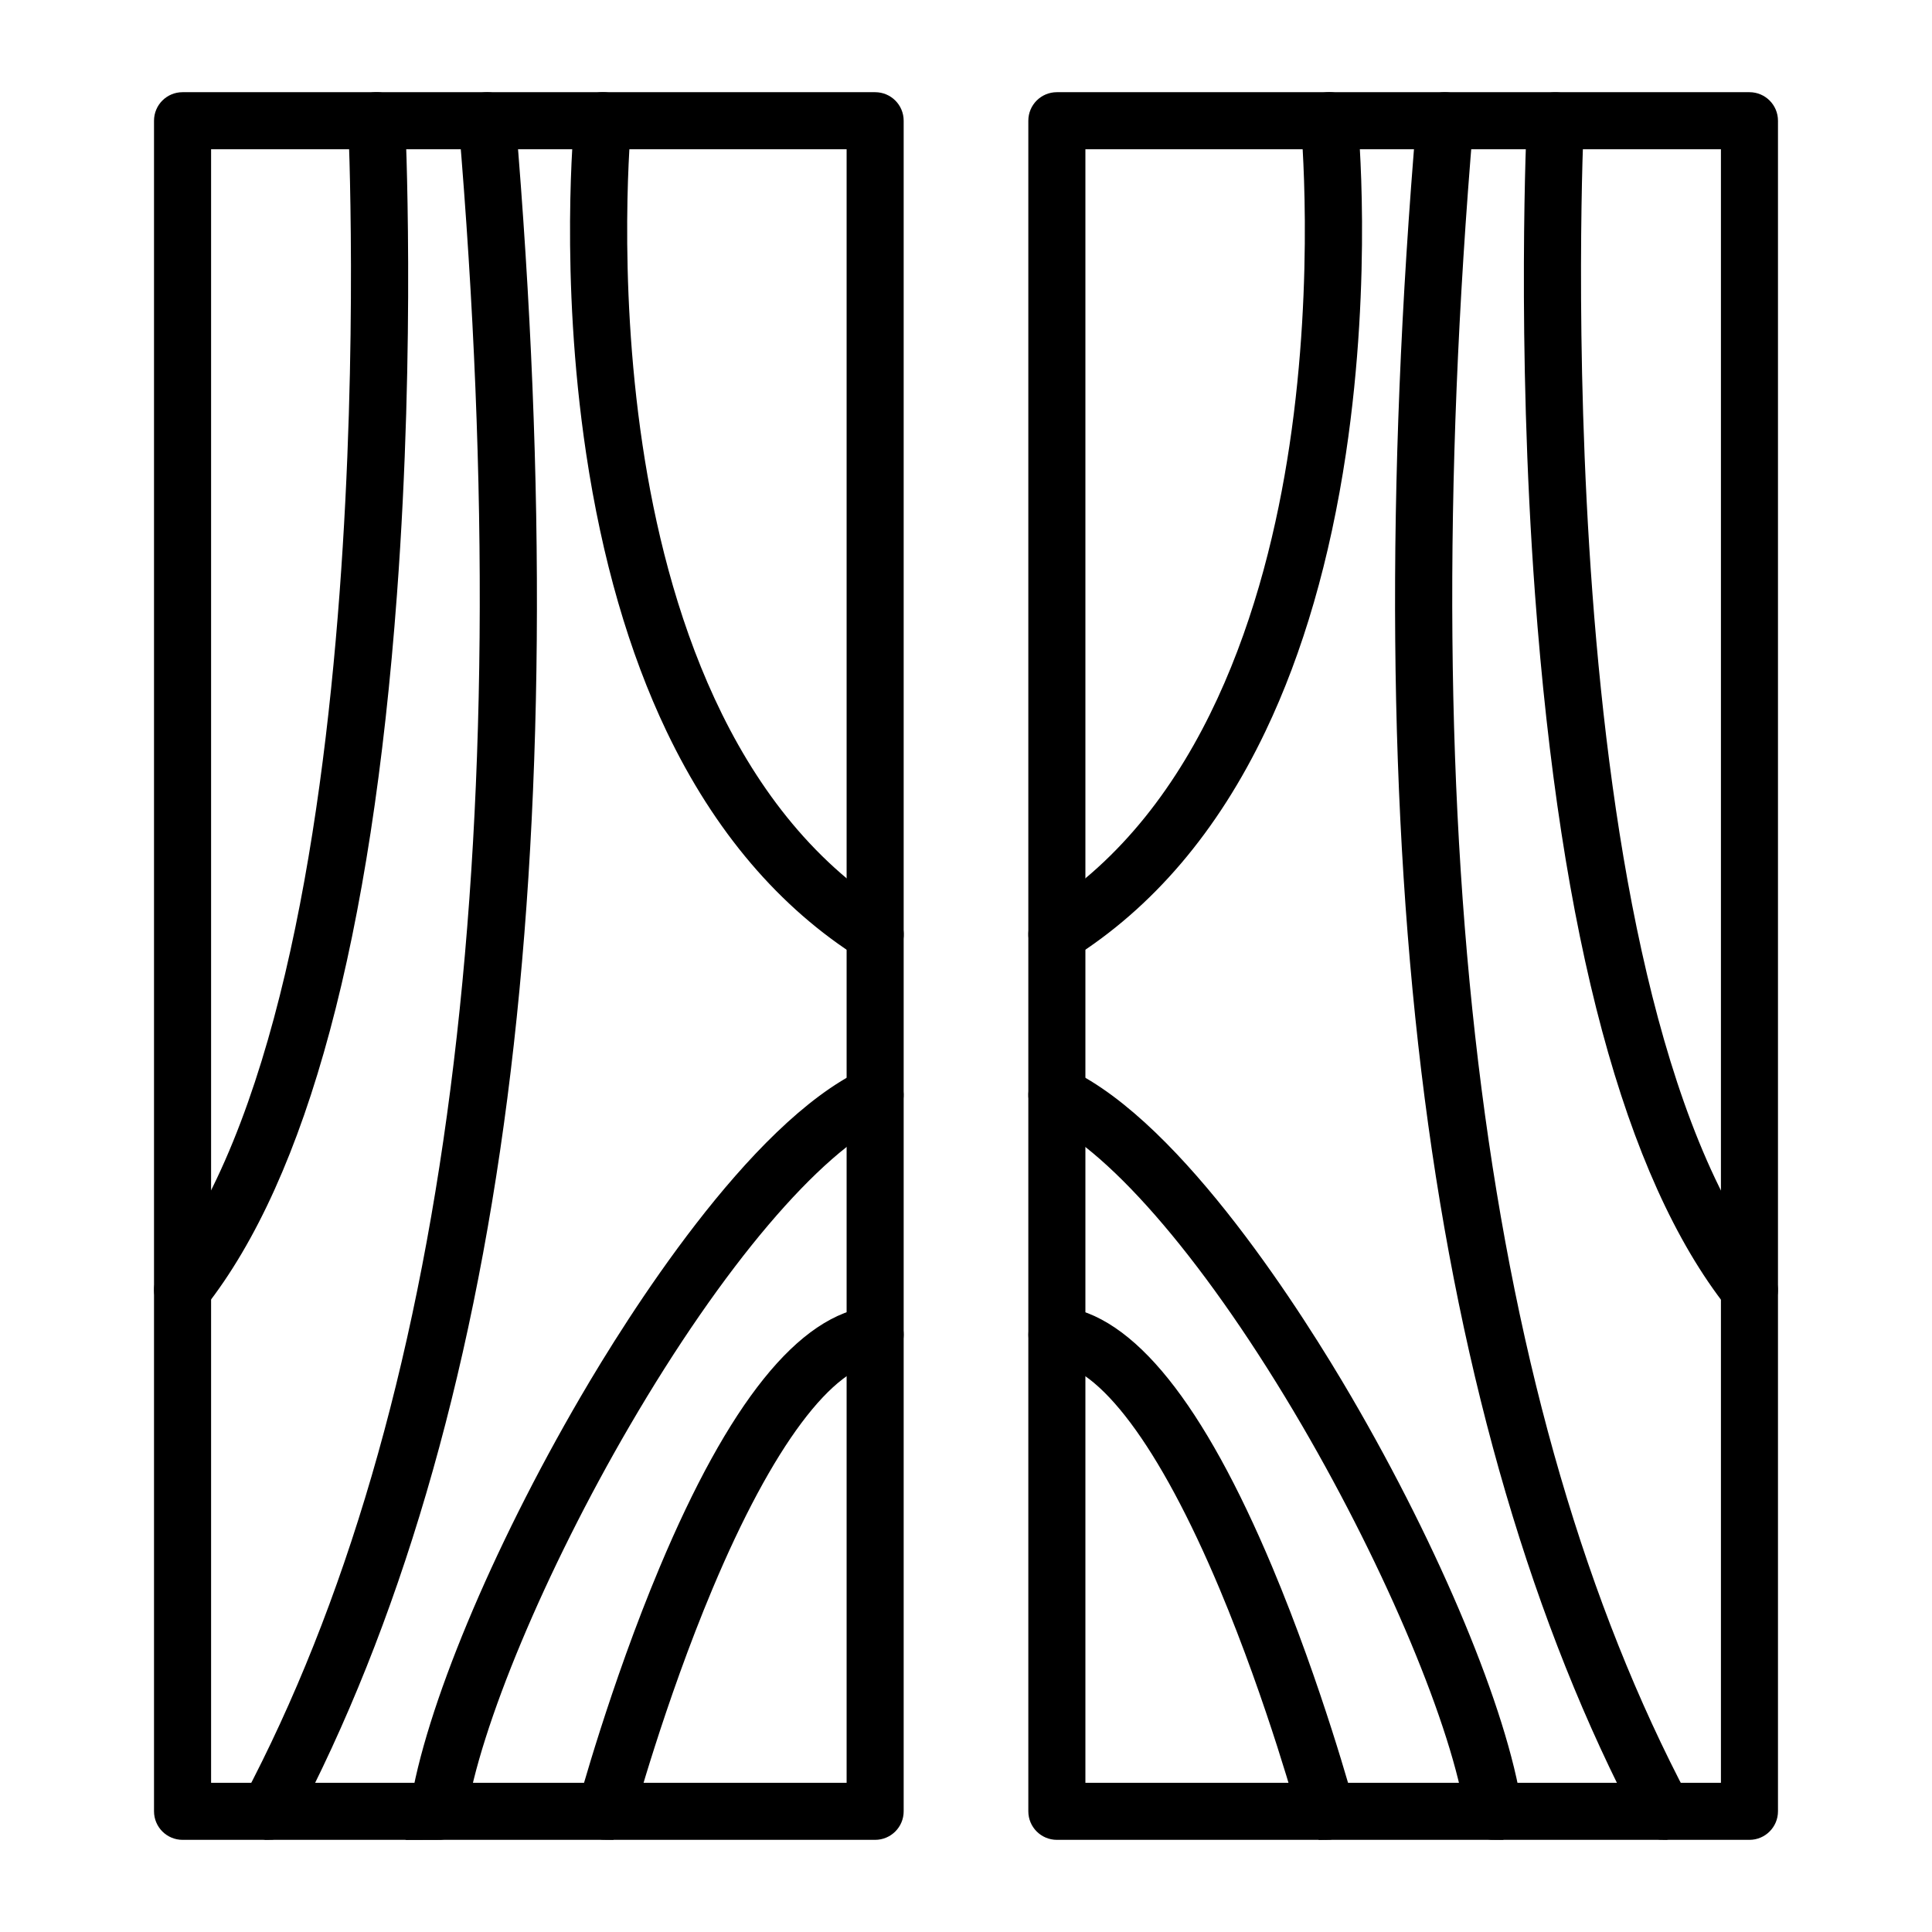 <?xml version="1.0" encoding="UTF-8"?> <svg xmlns="http://www.w3.org/2000/svg" viewBox="0 0 100 100" fill-rule="evenodd"><path d="m10.426 92.777h33.895v-85.551h-33.895zm34.871 1.953h-35.848c-0.539 0-0.977-0.438-0.977-0.977v-87.504c0-0.543 0.438-0.977 0.977-0.977h35.848c0.539 0 0.977 0.434 0.977 0.977v87.504c0 0.539-0.438 0.977-0.977 0.977z" fill-rule="evenodd" stroke-width="1" stroke="black"></path><path d="m9.449 67.742c-0.215 0-0.426-0.07-0.605-0.211-0.422-0.336-0.496-0.949-0.16-1.371 11.906-15.078 9.855-59.418 9.836-59.867-0.027-0.539 0.387-0.996 0.926-1.023 0.543-0.023 0.996 0.387 1.023 0.926 0.008 0.113 0.551 11.457-0.422 24.551-1.312 17.699-4.621 30.02-9.832 36.617-0.191 0.242-0.48 0.371-0.766 0.371z" fill-rule="evenodd" stroke-width="1" stroke="black"></path><path d="m45.297 49.34c-0.176 0-0.355-0.047-0.516-0.152-4.086-2.566-7.394-6.453-9.828-11.547-1.926-4.031-3.309-8.824-4.121-14.246-1.375-9.191-0.629-16.918-0.598-17.246 0.055-0.539 0.527-0.926 1.066-0.875 0.539 0.051 0.926 0.531 0.875 1.066-0.008 0.078-0.754 7.844 0.594 16.805 1.223 8.156 4.481 19.008 13.051 24.391 0.457 0.285 0.594 0.891 0.309 1.348-0.184 0.293-0.504 0.457-0.828 0.457z" fill-rule="evenodd" stroke-width="1" stroke="black"></path><path d="m31.348 94.73c-0.086 0-0.168-0.012-0.254-0.035-0.52-0.141-0.832-0.676-0.691-1.195 0.016-0.062 1.656-6.117 4.203-12.184 3.531-8.418 7.098-12.863 10.598-13.207 0.535-0.055 1.016 0.34 1.066 0.875s-0.34 1.016-0.875 1.066c-2.652 0.262-5.84 4.523-8.98 12-2.496 5.945-4.109 11.891-4.125 11.953-0.117 0.434-0.512 0.723-0.941 0.723z" fill-rule="evenodd" stroke-width="1" stroke="black"></path><path d="m22.684 94.73c-0.047 0-0.098-0.004-0.148-0.012-0.535-0.078-0.902-0.578-0.82-1.109 0.746-4.945 4.188-13.207 8.766-21.055 2.41-4.137 8.645-14.043 14.395-16.758 0.488-0.23 1.07-0.02 1.301 0.469s0.02 1.07-0.469 1.301c-3.648 1.719-8.711 7.688-13.543 15.973-4.394 7.535-7.82 15.719-8.523 20.367-0.074 0.48-0.492 0.828-0.965 0.828z" fill-rule="evenodd" stroke-width="1" stroke="black"></path><path d="m13.902 94.73c-0.156 0-0.312-0.035-0.457-0.113-0.477-0.254-0.66-0.844-0.406-1.32 10.613-20.055 14.383-49.316 11.199-86.965-0.047-0.539 0.352-1.008 0.891-1.055 0.539-0.047 1.008 0.355 1.055 0.891 1.605 18.988 1.465 36.012-0.418 50.598-1.891 14.633-5.59 27.23-11 37.445-0.176 0.332-0.512 0.52-0.863 0.52z" fill-rule="evenodd" stroke-width="1" stroke="black"></path><path d="m55.68 92.777h33.895v-85.551h-33.895zm34.871 1.953h-35.848c-0.539 0-0.977-0.438-0.977-0.977v-87.504c0-0.543 0.438-0.977 0.977-0.977h35.848c0.539 0 0.977 0.434 0.977 0.977v87.504c0 0.539-0.438 0.977-0.977 0.977z" fill-rule="evenodd" stroke-width="1" stroke="black"></path><path d="m90.551 67.742c-0.289 0-0.574-0.125-0.766-0.371-5.211-6.598-8.52-18.918-9.832-36.617-0.969-13.098-0.426-24.438-0.422-24.551 0.027-0.539 0.488-0.953 1.023-0.926 0.539 0.027 0.953 0.484 0.926 1.023-0.023 0.449-2.066 44.793 9.836 59.867 0.332 0.422 0.262 1.035-0.164 1.371-0.18 0.141-0.395 0.211-0.605 0.211z" fill-rule="evenodd" stroke-width="1" stroke="black"></path><path d="m54.703 49.34c-0.324 0-0.641-0.164-0.828-0.457-0.285-0.457-0.148-1.059 0.309-1.348 8.566-5.383 11.828-16.234 13.051-24.391 1.344-8.957 0.598-16.727 0.594-16.805-0.055-0.539 0.336-1.016 0.875-1.066 0.535-0.051 1.016 0.336 1.066 0.875 0.031 0.324 0.777 8.051-0.598 17.246-0.812 5.426-2.199 10.219-4.125 14.246-2.434 5.098-5.738 8.98-9.828 11.547-0.16 0.102-0.34 0.152-0.52 0.152z" fill-rule="evenodd" stroke-width="1" stroke="black"></path><path d="m68.656 94.73c-0.43 0-0.824-0.285-0.941-0.723-0.016-0.062-1.629-6.004-4.125-11.953-3.141-7.477-6.328-11.738-8.98-12-0.535-0.055-0.93-0.531-0.875-1.066 0.055-0.539 0.531-0.93 1.066-0.875 3.5 0.344 7.066 4.789 10.598 13.207 2.547 6.066 4.188 12.121 4.203 12.184 0.141 0.52-0.168 1.055-0.691 1.195-0.086 0.023-0.172 0.035-0.254 0.035z" fill-rule="evenodd" stroke-width="1" stroke="black"></path><path d="m77.316 94.73c-0.477 0-0.891-0.348-0.965-0.828-0.703-4.648-4.129-12.828-8.523-20.367-4.832-8.281-9.895-14.254-13.543-15.973-0.484-0.23-0.695-0.812-0.465-1.301 0.23-0.488 0.812-0.699 1.297-0.469 5.754 2.711 11.984 12.621 14.398 16.758 4.578 7.848 8.02 16.109 8.766 21.055 0.082 0.531-0.285 1.031-0.82 1.109-0.051 0.008-0.098 0.012-0.145 0.012z" fill-rule="evenodd" stroke-width="1" stroke="black"></path><path d="m86.098 94.73c-0.352 0-0.688-0.188-0.863-0.52-5.406-10.215-9.105-22.816-11-37.445-1.883-14.582-2.027-31.605-0.418-50.598 0.043-0.539 0.516-0.938 1.055-0.891 0.539 0.047 0.938 0.52 0.891 1.055-3.184 37.652 0.582 66.91 11.199 86.965 0.254 0.477 0.07 1.066-0.406 1.32-0.145 0.078-0.301 0.113-0.457 0.113z" fill-rule="evenodd" stroke-width="1" stroke="black"></path></svg> 